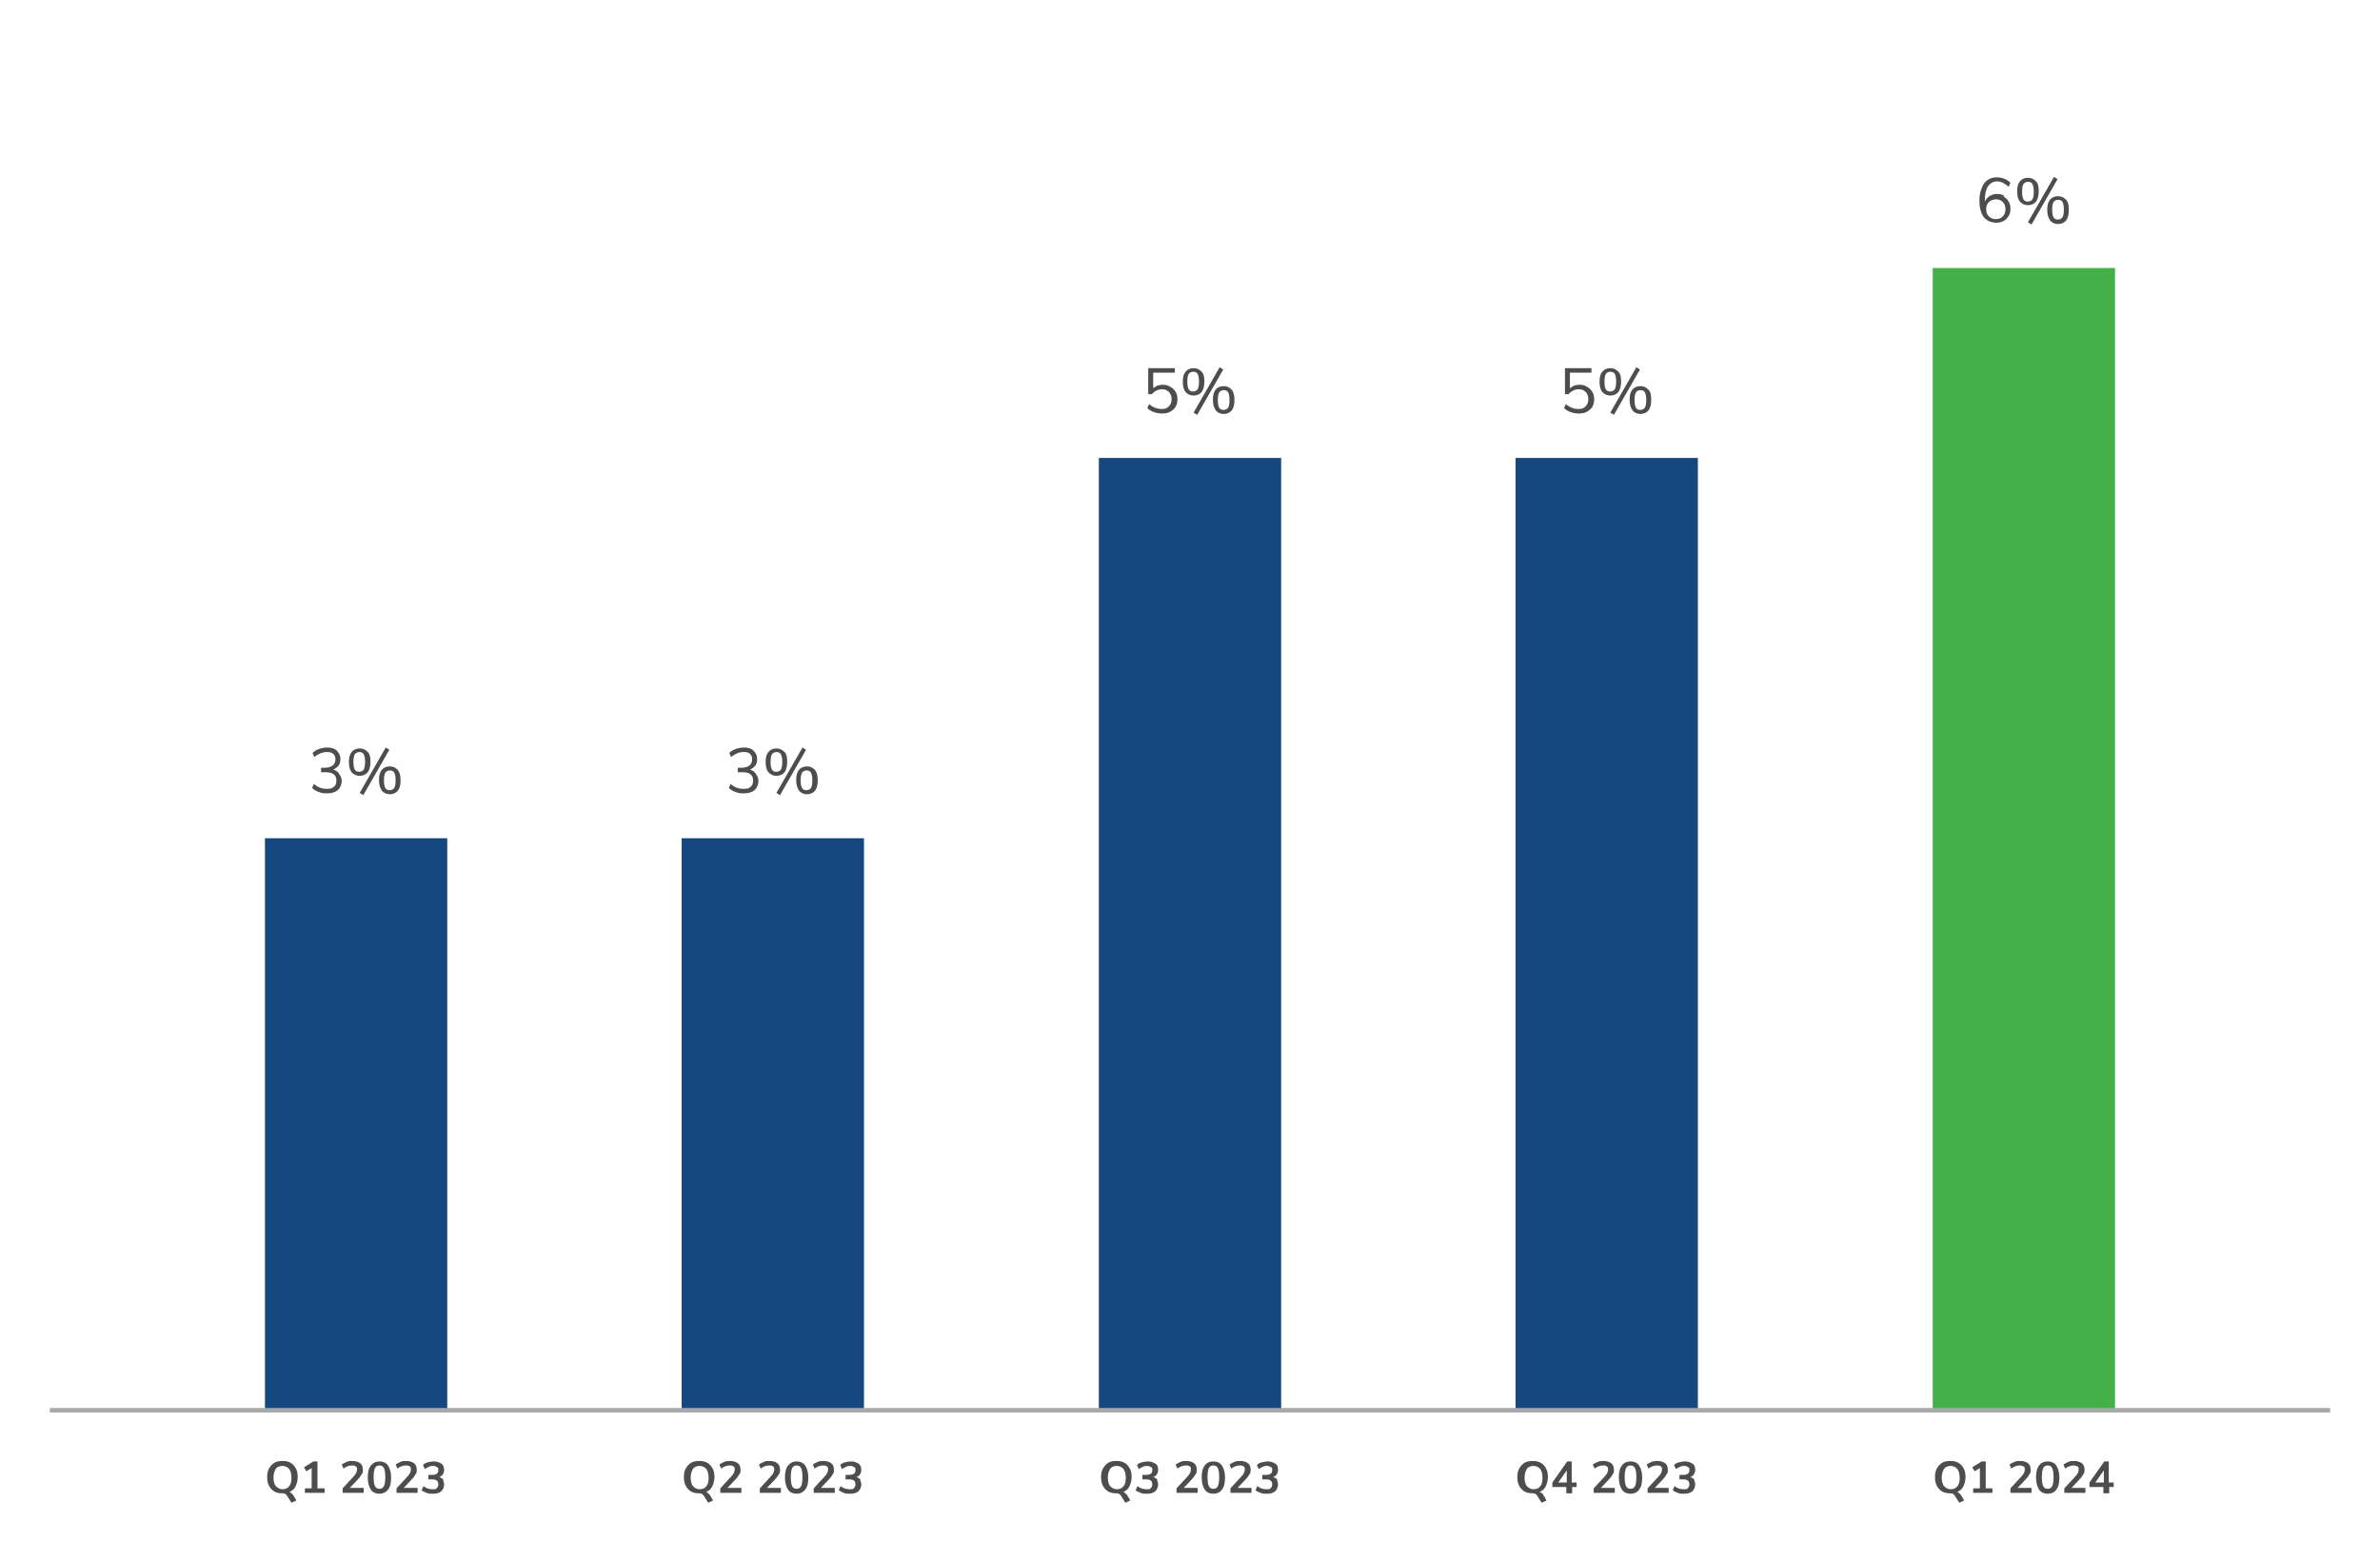 <?xml version="1.0" encoding="UTF-8"?>
<svg id="Layer_1" data-name="Layer 1" xmlns="http://www.w3.org/2000/svg" version="1.1" viewBox="0 0 530 347.6">
  <defs>
    <style>
      .cls-1 {
        fill: none;
        stroke: #a7a8a9;
        stroke-miterlimit: 10;
      }

      .cls-2 {
        fill: #14487f;
      }

      .cls-2, .cls-3, .cls-4 {
        stroke-width: 0px;
      }

      .cls-3 {
        fill: #4d4d4f;
      }

      .cls-4 {
        fill: #43b049;
      }
    </style>
  </defs>
  <rect class="cls-4" x="430.4" y="59.7" width="40.6" height="254.1"/>
  <rect class="cls-2" x="337.5" y="102" width="40.6" height="211.8"/>
  <rect class="cls-2" x="244.7" y="102" width="40.6" height="211.8"/>
  <rect class="cls-2" x="151.8" y="186.7" width="40.6" height="127.1"/>
  <rect class="cls-2" x="59" y="186.7" width="40.6" height="127.1"/>
  <line class="cls-1" x1="11.1" y1="314.1" x2="518.9" y2="314.1"/>
  <g>
    <path class="cls-3" d="M75.6,172.5c.3.4.5.9.5,1.5s-.3,1.5-.9,2c-.6.5-1.4.7-2.4.7s-1.2-.1-1.8-.3c-.6-.2-1.1-.5-1.5-.9l.4-.9c.9.8,1.8,1.1,2.9,1.1s1.2-.2,1.6-.5c.4-.3.5-.8.5-1.4,0-1.2-.8-1.8-2.3-1.8h-1.1v-1h.9c.7,0,1.3-.2,1.7-.5.4-.3.6-.8.6-1.4s-.2-.9-.5-1.2c-.3-.3-.8-.4-1.4-.4-1,0-1.9.4-2.8,1.1l-.4-.9c.4-.4.9-.7,1.5-.9s1.2-.3,1.8-.3c.9,0,1.6.2,2.1.7s.8,1.1.8,1.8-.1,1.1-.4,1.5c-.3.4-.7.7-1.2.9.6.2,1,.5,1.3.9Z"/>
    <path class="cls-3" d="M78.3,172c-.4-.5-.6-1.3-.6-2.3s.2-1.7.6-2.2,1-.8,1.8-.8,1.3.3,1.8.8.6,1.3.6,2.2-.2,1.8-.6,2.3-1,.8-1.8.8-1.3-.3-1.8-.8ZM81,171.4c.2-.4.3-.9.3-1.7s-.1-1.3-.3-1.7c-.2-.4-.6-.5-1-.5s-.8.2-1,.5c-.2.4-.3.9-.3,1.7s.1,1.3.3,1.7.6.5,1,.5.8-.2,1-.5ZM80.9,177.1l-.8-.5,5.8-10.1.8.5-5.8,10.1ZM85,176c-.4-.5-.6-1.3-.6-2.3s.2-1.7.6-2.2,1-.8,1.8-.8,1.3.3,1.8.8c.4.5.6,1.3.6,2.3s-.2,1.8-.6,2.3c-.4.5-1,.8-1.8.8s-1.3-.3-1.8-.8ZM87.8,175.5c.2-.4.3-.9.3-1.7s-.1-1.3-.3-1.7c-.2-.4-.6-.5-1-.5s-.8.2-1,.5c-.2.4-.3.9-.3,1.7s.1,1.3.3,1.7c.2.4.6.5,1,.5s.8-.2,1-.5Z"/>
  </g>
  <g>
    <path class="cls-3" d="M168.4,172.5c.3.4.5.9.5,1.5s-.3,1.5-.9,2c-.6.5-1.4.7-2.4.7s-1.2-.1-1.8-.3c-.6-.2-1.1-.5-1.5-.9l.4-.9c.9.8,1.8,1.1,2.9,1.1s1.2-.2,1.6-.5c.4-.3.5-.8.5-1.4,0-1.2-.8-1.8-2.3-1.8h-1.1v-1h.9c.7,0,1.3-.2,1.7-.5.4-.3.6-.8.6-1.4s-.2-.9-.5-1.2c-.3-.3-.8-.4-1.4-.4-1,0-1.9.4-2.8,1.1l-.4-.9c.4-.4.9-.7,1.5-.9s1.2-.3,1.8-.3c.9,0,1.6.2,2.1.7s.8,1.1.8,1.8-.1,1.1-.4,1.5c-.3.4-.7.7-1.2.9.6.2,1,.5,1.3.9Z"/>
    <path class="cls-3" d="M171.1,172c-.4-.5-.6-1.3-.6-2.3s.2-1.7.6-2.2,1-.8,1.8-.8,1.3.3,1.8.8.6,1.3.6,2.2-.2,1.8-.6,2.3-1,.8-1.8.8-1.3-.3-1.8-.8ZM173.9,171.4c.2-.4.3-.9.3-1.7s-.1-1.3-.3-1.7c-.2-.4-.6-.5-1-.5s-.8.2-1,.5c-.2.4-.3.9-.3,1.7s.1,1.3.3,1.7.6.5,1,.5.8-.2,1-.5ZM173.7,177.1l-.8-.5,5.8-10.1.8.5-5.8,10.1ZM177.9,176c-.4-.5-.6-1.3-.6-2.3s.2-1.7.6-2.2,1-.8,1.8-.8,1.3.3,1.8.8c.4.5.6,1.3.6,2.3s-.2,1.8-.6,2.3c-.4.5-1,.8-1.8.8s-1.3-.3-1.8-.8ZM180.6,175.5c.2-.4.3-.9.3-1.7s-.1-1.3-.3-1.7c-.2-.4-.6-.5-1-.5s-.8.2-1,.5c-.2.4-.3.9-.3,1.7s.1,1.3.3,1.7c.2.4.6.5,1,.5s.8-.2,1-.5Z"/>
  </g>
  <g>
    <path class="cls-3" d="M260.7,86.2c.5.3.8.6,1.1,1.1.3.5.4,1,.4,1.6s-.1,1.2-.4,1.7c-.3.5-.7.8-1.2,1.1-.5.3-1.1.4-1.8.4s-1.2-.1-1.8-.3c-.6-.2-1.1-.5-1.5-.9l.4-.9c.9.8,1.9,1.1,2.8,1.1s1.2-.2,1.6-.6c.4-.4.6-.9.6-1.6s-.2-1.2-.6-1.6c-.4-.4-.9-.6-1.5-.6-.9,0-1.7.4-2.3,1.1h-.8v-5.8h5.9v1h-4.8v3.5c.3-.3.6-.4.9-.6.4-.1.7-.2,1.2-.2.6,0,1.2.1,1.6.4Z"/>
    <path class="cls-3" d="M264,87.3c-.4-.5-.6-1.3-.6-2.3s.2-1.7.6-2.2,1-.8,1.8-.8,1.3.3,1.8.8.6,1.3.6,2.2-.2,1.8-.6,2.3-1,.8-1.8.8-1.3-.3-1.8-.8ZM266.7,86.7c.2-.4.3-.9.3-1.7s-.1-1.3-.3-1.7c-.2-.4-.6-.5-1-.5s-.8.2-1,.5c-.2.4-.3.9-.3,1.7s.1,1.3.3,1.7c.2.4.6.5,1,.5s.8-.2,1-.5ZM266.6,92.4l-.8-.5,5.8-10.1.8.5-5.8,10.1ZM270.7,91.3c-.4-.5-.6-1.3-.6-2.3s.2-1.7.6-2.2,1-.8,1.8-.8,1.3.3,1.8.8c.4.5.6,1.3.6,2.3s-.2,1.8-.6,2.3c-.4.5-1,.8-1.8.8s-1.3-.3-1.8-.8ZM273.5,90.8c.2-.4.3-.9.3-1.7s-.1-1.3-.3-1.7c-.2-.4-.6-.5-1-.5s-.8.2-1,.5c-.2.4-.3.9-.3,1.7s.1,1.3.3,1.7c.2.4.6.5,1,.5s.8-.2,1-.5Z"/>
  </g>
  <g>
    <path class="cls-3" d="M353.5,86.2c.5.3.8.6,1.1,1.1.3.5.4,1,.4,1.6s-.1,1.2-.4,1.7c-.3.5-.7.8-1.2,1.1s-1.1.4-1.8.4-1.2-.1-1.8-.3c-.6-.2-1.1-.5-1.5-.9l.4-.9c.9.8,1.9,1.1,2.8,1.1s1.2-.2,1.6-.6.6-.9.6-1.6-.2-1.2-.6-1.6c-.4-.4-.9-.6-1.5-.6-.9,0-1.7.4-2.3,1.1h-.8v-5.8h5.9v1h-4.8v3.5c.3-.3.6-.4.9-.6.4-.1.7-.2,1.2-.2.6,0,1.2.1,1.6.4Z"/>
    <path class="cls-3" d="M356.8,87.3c-.4-.5-.6-1.3-.6-2.3s.2-1.7.6-2.2,1-.8,1.8-.8,1.3.3,1.8.8.6,1.3.6,2.2-.2,1.8-.6,2.3-1,.8-1.8.8-1.3-.3-1.8-.8ZM359.6,86.7c.2-.4.3-.9.3-1.7s-.1-1.3-.3-1.7c-.2-.4-.6-.5-1-.5s-.8.2-1,.5c-.2.4-.3.9-.3,1.7s.1,1.3.3,1.7c.2.4.6.5,1,.5s.8-.2,1-.5ZM359.4,92.4l-.8-.5,5.8-10.1.8.5-5.8,10.1ZM363.5,91.3c-.4-.5-.6-1.3-.6-2.3s.2-1.7.6-2.2,1-.8,1.8-.8,1.3.3,1.8.8.6,1.3.6,2.3-.2,1.8-.6,2.3-1,.8-1.8.8-1.3-.3-1.8-.8ZM366.3,90.8c.2-.4.3-.9.3-1.7s-.1-1.3-.3-1.7c-.2-.4-.6-.5-1-.5s-.8.2-1,.5c-.2.4-.3.9-.3,1.7s.1,1.3.3,1.7c.2.4.6.5,1,.5s.8-.2,1-.5Z"/>
  </g>
  <g>
    <path class="cls-3" d="M446.2,43.8c.5.3.8.6,1.1,1.1.3.5.4,1,.4,1.6s-.1,1.2-.4,1.6-.6.9-1.1,1.1c-.5.3-1,.4-1.6.4-1.2,0-2.1-.4-2.8-1.2-.6-.8-1-2-1-3.6s.2-2.1.5-2.9c.3-.8.7-1.4,1.3-1.8.6-.4,1.3-.6,2-.6s1.1.1,1.7.3c.5.2,1,.5,1.4.9l-.4.9c-.5-.4-.9-.7-1.3-.9-.4-.2-.9-.3-1.3-.3-.8,0-1.5.4-2,1.1-.5.8-.7,1.8-.7,3.2v.2c.2-.5.6-.9,1-1.2.5-.3,1-.5,1.7-.5s1.1.1,1.6.4ZM446,48.2c.4-.4.6-.9.6-1.6s-.2-1.2-.6-1.6c-.4-.4-.9-.6-1.5-.6s-1.2.2-1.6.6c-.4.4-.6.9-.6,1.6s.2,1.2.6,1.6c.4.4.9.6,1.6.6s1.1-.2,1.5-.6Z"/>
    <path class="cls-3" d="M449.8,44.9c-.4-.5-.6-1.3-.6-2.3s.2-1.7.6-2.2,1-.8,1.8-.8,1.3.3,1.8.8.6,1.3.6,2.2-.2,1.8-.6,2.3-1,.8-1.8.8-1.3-.3-1.8-.8ZM452.6,44.4c.2-.4.3-.9.3-1.7s-.1-1.3-.3-1.7c-.2-.4-.6-.5-1-.5s-.8.2-1,.5c-.2.4-.3.9-.3,1.7s.1,1.3.3,1.7c.2.4.6.5,1,.5s.8-.2,1-.5ZM452.4,50l-.8-.5,5.8-10.1.8.5-5.8,10.1ZM456.5,49c-.4-.5-.6-1.3-.6-2.3s.2-1.7.6-2.2,1-.8,1.8-.8,1.3.3,1.8.8.6,1.3.6,2.3-.2,1.8-.6,2.3-1,.8-1.8.8-1.3-.3-1.8-.8ZM459.3,48.4c.2-.4.3-.9.3-1.7s-.1-1.3-.3-1.7c-.2-.4-.6-.5-1-.5s-.8.2-1,.5c-.2.4-.3.9-.3,1.7s.1,1.3.3,1.7c.2.4.6.5,1,.5s.8-.2,1-.5Z"/>
  </g>
  <g>
    <path class="cls-3" d="M64.9,332.6c.1.1.2.2.4.4l.7,1.2-1.1.5-1-1.6c-.2-.3-.5-.5-1-.5-.7,0-1.3-.1-1.8-.4-.5-.3-.9-.7-1.2-1.3-.3-.5-.4-1.2-.4-1.9s.1-1.4.4-1.9c.3-.5.7-1,1.2-1.3.5-.3,1.1-.4,1.8-.4s1.3.1,1.8.4.9.7,1.2,1.3c.3.5.4,1.2.4,1.9s-.2,1.5-.5,2.1c-.3.6-.8,1-1.4,1.2.2,0,.3.1.4.2ZM64.4,331c.4-.4.5-1.1.5-1.9s-.2-1.5-.5-1.9-.9-.7-1.5-.7-1.2.2-1.5.7-.5,1.1-.5,1.9.2,1.5.5,1.9c.4.4.9.7,1.5.7s1.2-.2,1.5-.7Z"/>
    <path class="cls-3" d="M70.8,331.5h1.5v1h-4.4v-1h1.5v-4.5l-1.2.7-.5-.9,2.1-1.3h.9v6Z"/>
    <path class="cls-3" d="M81,331.5v1h-4.7v-1l2.4-2.6c.3-.3.5-.6.6-.8s.2-.5.2-.8,0-.6-.3-.7c-.2-.2-.5-.2-.8-.2-.6,0-1.3.2-1.9.7l-.4-.9c.3-.2.6-.4,1.1-.6.4-.2.9-.2,1.3-.2.7,0,1.3.2,1.7.5.4.3.6.8.6,1.4s0,.8-.3,1.1c-.2.4-.5.8-.9,1.2l-1.7,1.8h3.1Z"/>
    <path class="cls-3" d="M82.6,331.8c-.4-.6-.7-1.5-.7-2.7s.2-2.1.7-2.7,1.1-.9,1.9-.9,1.5.3,1.9.9.7,1.5.7,2.7-.2,2.1-.7,2.7-1.1.9-1.9.9-1.5-.3-1.9-.9ZM85.5,331c.2-.4.3-1.1.3-2s-.1-1.6-.3-2c-.2-.4-.5-.6-1-.6s-.8.2-1,.6c-.2.4-.3,1.1-.3,2s.1,1.6.3,2c.2.4.5.6,1,.6s.8-.2,1-.6Z"/>
    <path class="cls-3" d="M93,331.5v1h-4.7v-1l2.4-2.6c.3-.3.5-.6.6-.8s.2-.5.2-.8,0-.6-.3-.7c-.2-.2-.5-.2-.8-.2-.6,0-1.3.2-1.9.7l-.4-.9c.3-.2.6-.4,1.1-.6.4-.2.9-.2,1.3-.2.7,0,1.3.2,1.7.5.4.3.6.8.6,1.4s0,.8-.3,1.1c-.2.4-.5.8-.9,1.2l-1.7,1.8h3.1Z"/>
    <path class="cls-3" d="M98.6,329.6c.2.3.3.7.3,1.1s-.2,1.1-.7,1.5c-.5.4-1.1.5-1.8.5s-.9,0-1.4-.2-.8-.3-1.1-.6l.4-.9c.6.5,1.3.7,2,.7s.8,0,1-.3c.2-.2.3-.4.3-.8s-.1-.6-.3-.8c-.2-.2-.6-.3-1-.3h-.9v-1h.8c.9,0,1.4-.3,1.4-1s0-.6-.3-.7c-.2-.2-.5-.3-.8-.3s-.6,0-1,.2-.6.3-.9.5l-.4-.9c.3-.3.6-.5,1.1-.6.4-.1.9-.2,1.3-.2.7,0,1.2.2,1.7.5.4.3.6.8.6,1.4,0,.4-.1.7-.3,1-.2.3-.5.5-.8.6.4.1.7.3,1,.6Z"/>
  </g>
  <g>
    <path class="cls-3" d="M157.7,332.6c.1.1.2.2.4.4l.7,1.2-1.1.5-1-1.6c-.2-.3-.5-.5-1-.5-.7,0-1.3-.1-1.8-.4-.5-.3-.9-.7-1.2-1.3-.3-.5-.4-1.2-.4-1.9s.1-1.4.4-1.9c.3-.5.7-1,1.2-1.3.5-.3,1.1-.4,1.8-.4s1.3.1,1.8.4.9.7,1.2,1.3c.3.5.4,1.2.4,1.9s-.2,1.5-.5,2.1c-.3.6-.8,1-1.4,1.2.2,0,.3.1.4.2ZM157.3,331c.4-.4.5-1.1.5-1.9s-.2-1.5-.5-1.9-.9-.7-1.5-.7-1.2.2-1.5.7-.5,1.1-.5,1.9.2,1.5.5,1.9c.4.4.9.7,1.5.7s1.2-.2,1.5-.7Z"/>
    <path class="cls-3" d="M165.1,331.5v1h-4.7v-1l2.4-2.6c.3-.3.5-.6.6-.8s.2-.5.2-.8,0-.6-.3-.7c-.2-.2-.5-.2-.8-.2-.6,0-1.3.2-1.9.7l-.4-.9c.3-.2.6-.4,1.1-.6.4-.2.9-.2,1.3-.2.7,0,1.3.2,1.7.5.4.3.6.8.6,1.4s0,.8-.3,1.1c-.2.4-.5.8-.9,1.2l-1.7,1.8h3.1Z"/>
    <path class="cls-3" d="M173.9,331.5v1h-4.7v-1l2.4-2.6c.3-.3.5-.6.6-.8s.2-.5.2-.8,0-.6-.3-.7c-.2-.2-.5-.2-.8-.2-.6,0-1.3.2-1.9.7l-.4-.9c.3-.2.6-.4,1.1-.6.4-.2.9-.2,1.3-.2.7,0,1.3.2,1.7.5.4.3.6.8.6,1.4s0,.8-.3,1.1c-.2.4-.5.8-.9,1.2l-1.7,1.8h3.1Z"/>
    <path class="cls-3" d="M175.5,331.8c-.4-.6-.7-1.5-.7-2.7s.2-2.1.7-2.7,1.1-.9,1.9-.9,1.5.3,1.9.9.7,1.5.7,2.7-.2,2.1-.7,2.7-1.1.9-1.9.9-1.5-.3-1.9-.9ZM178.4,331c.2-.4.3-1.1.3-2s-.1-1.6-.3-2c-.2-.4-.5-.6-1-.6s-.8.2-1,.6c-.2.4-.3,1.1-.3,2s.1,1.6.3,2c.2.4.5.6,1,.6s.8-.2,1-.6Z"/>
    <path class="cls-3" d="M185.9,331.5v1h-4.7v-1l2.4-2.6c.3-.3.5-.6.6-.8s.2-.5.2-.8,0-.6-.3-.7c-.2-.2-.5-.2-.8-.2-.6,0-1.3.2-1.9.7l-.4-.9c.3-.2.6-.4,1.1-.6.4-.2.9-.2,1.3-.2.7,0,1.3.2,1.7.5.4.3.6.8.6,1.4s0,.8-.3,1.1c-.2.4-.5.8-.9,1.2l-1.7,1.8h3.1Z"/>
    <path class="cls-3" d="M191.5,329.6c.2.3.3.7.3,1.1s-.2,1.1-.7,1.5c-.5.4-1.1.5-1.8.5s-.9,0-1.4-.2-.8-.3-1.1-.6l.4-.9c.6.5,1.3.7,2,.7s.8,0,1-.3c.2-.2.3-.4.3-.8s-.1-.6-.3-.8c-.2-.2-.6-.3-1-.3h-.9v-1h.8c.9,0,1.4-.3,1.4-1s0-.6-.3-.7c-.2-.2-.5-.3-.8-.3s-.6,0-1,.2-.6.3-.9.5l-.4-.9c.3-.3.6-.5,1.1-.6.4-.1.9-.2,1.3-.2.7,0,1.2.2,1.7.5.4.3.6.8.6,1.4,0,.4-.1.7-.3,1-.2.3-.5.5-.8.6.4.1.7.3,1,.6Z"/>
  </g>
  <g>
    <path class="cls-3" d="M250.6,332.6c.1.1.2.2.4.4l.7,1.2-1.1.5-1-1.6c-.2-.3-.5-.5-1-.5-.7,0-1.3-.1-1.8-.4-.5-.3-.9-.7-1.2-1.3-.3-.5-.4-1.2-.4-1.9s.1-1.4.4-1.9c.3-.5.7-1,1.2-1.3.5-.3,1.1-.4,1.8-.4s1.3.1,1.8.4.9.7,1.2,1.3c.3.5.4,1.2.4,1.9s-.2,1.5-.5,2.1c-.3.6-.8,1-1.4,1.2.2,0,.3.1.4.2ZM250.2,331c.4-.4.5-1.1.5-1.9s-.2-1.5-.5-1.9-.9-.7-1.5-.7-1.2.2-1.5.7-.5,1.1-.5,1.9.2,1.5.5,1.9c.4.4.9.7,1.5.7s1.2-.2,1.5-.7Z"/>
    <path class="cls-3" d="M257.6,329.6c.2.3.3.7.3,1.1s-.2,1.1-.7,1.5c-.5.4-1.1.5-1.8.5s-.9,0-1.4-.2-.8-.3-1.1-.6l.4-.9c.6.5,1.3.7,2,.7s.8,0,1-.3c.2-.2.3-.4.3-.8s-.1-.6-.3-.8c-.2-.2-.6-.3-1-.3h-.9v-1h.8c.9,0,1.4-.3,1.4-1s0-.6-.3-.7c-.2-.2-.5-.3-.8-.3s-.6,0-1,.2-.6.3-.9.5l-.4-.9c.3-.3.6-.5,1.1-.6s.9-.2,1.3-.2c.7,0,1.2.2,1.7.5s.6.8.6,1.4c0,.4-.1.7-.3,1-.2.3-.5.5-.8.6.4.1.7.3,1,.6Z"/>
    <path class="cls-3" d="M266.7,331.5v1h-4.7v-1l2.4-2.6c.3-.3.5-.6.6-.8s.2-.5.2-.8,0-.6-.3-.7c-.2-.2-.5-.2-.8-.2-.6,0-1.3.2-1.9.7l-.4-.9c.3-.2.6-.4,1.1-.6s.9-.2,1.3-.2c.7,0,1.3.2,1.7.5s.6.8.6,1.4,0,.8-.3,1.1c-.2.4-.5.8-.9,1.2l-1.7,1.8h3.1Z"/>
    <path class="cls-3" d="M268.3,331.8c-.4-.6-.7-1.5-.7-2.7s.2-2.1.7-2.7c.4-.6,1.1-.9,1.9-.9s1.5.3,1.9.9c.4.6.7,1.5.7,2.7s-.2,2.1-.7,2.7c-.4.6-1.1.9-1.9.9s-1.5-.3-1.9-.9ZM271.2,331c.2-.4.3-1.1.3-2s-.1-1.6-.3-2c-.2-.4-.5-.6-1-.6s-.8.2-1,.6-.3,1.1-.3,2,.1,1.6.3,2,.5.6,1,.6.8-.2,1-.6Z"/>
    <path class="cls-3" d="M278.7,331.5v1h-4.7v-1l2.4-2.6c.3-.3.5-.6.6-.8s.2-.5.2-.8,0-.6-.3-.7c-.2-.2-.5-.2-.8-.2-.6,0-1.3.2-1.9.7l-.4-.9c.3-.2.6-.4,1.1-.6s.9-.2,1.3-.2c.7,0,1.3.2,1.7.5s.6.8.6,1.4,0,.8-.3,1.1c-.2.4-.5.8-.9,1.2l-1.7,1.8h3.1Z"/>
    <path class="cls-3" d="M284.3,329.6c.2.3.3.7.3,1.1s-.2,1.1-.7,1.5c-.5.4-1.1.5-1.8.5s-.9,0-1.4-.2-.8-.3-1.1-.6l.4-.9c.6.5,1.3.7,2,.7s.8,0,1-.3c.2-.2.3-.4.3-.8s-.1-.6-.3-.8c-.2-.2-.6-.3-1-.3h-.9v-1h.8c.9,0,1.4-.3,1.4-1s0-.6-.3-.7c-.2-.2-.5-.3-.8-.3s-.6,0-1,.2-.6.3-.9.5l-.4-.9c.3-.3.6-.5,1.1-.6s.9-.2,1.3-.2c.7,0,1.2.2,1.7.5s.6.8.6,1.4c0,.4-.1.7-.3,1-.2.3-.5.5-.8.6.4.1.7.3,1,.6Z"/>
  </g>
  <g>
    <path class="cls-3" d="M343.4,332.6c.1.1.2.2.3.4l.7,1.2-1.1.5-1-1.6c-.2-.3-.5-.5-1-.5-.7,0-1.3-.1-1.8-.4-.5-.3-.9-.7-1.2-1.3-.3-.5-.4-1.2-.4-1.9s.1-1.4.4-1.9c.3-.5.7-1,1.2-1.3.5-.3,1.1-.4,1.8-.4s1.3.1,1.8.4c.5.3.9.7,1.2,1.3.3.5.4,1.2.4,1.9s-.2,1.5-.5,2.1c-.3.6-.8,1-1.4,1.2.2,0,.3.1.4.2ZM343,331c.4-.4.5-1.1.5-1.9s-.2-1.5-.5-1.9-.9-.7-1.5-.7-1.2.2-1.5.7-.5,1.1-.5,1.9.2,1.5.5,1.9c.4.4.9.7,1.5.7s1.2-.2,1.5-.7Z"/>
    <path class="cls-3" d="M351.1,330.2v1h-1v1.4h-1.3v-1.4h-3.1v-1l3.3-4.7h1v4.7h1ZM347,330.2h1.9v-2.7l-1.9,2.7Z"/>
    <path class="cls-3" d="M359.6,331.5v1h-4.7v-1l2.4-2.6c.3-.3.5-.6.6-.8s.2-.5.2-.8,0-.6-.3-.7c-.2-.2-.5-.2-.8-.2-.6,0-1.3.2-1.9.7l-.4-.9c.3-.2.6-.4,1.1-.6s.9-.2,1.3-.2c.7,0,1.3.2,1.7.5s.6.8.6,1.4,0,.8-.3,1.1c-.2.4-.5.8-.9,1.2l-1.7,1.8h3.1Z"/>
    <path class="cls-3" d="M361.2,331.8c-.4-.6-.7-1.5-.7-2.7s.2-2.1.7-2.7c.4-.6,1.1-.9,1.9-.9s1.5.3,1.9.9c.4.6.7,1.5.7,2.7s-.2,2.1-.7,2.7c-.4.6-1.1.9-1.9.9s-1.5-.3-1.9-.9ZM364.1,331c.2-.4.3-1.1.3-2s-.1-1.6-.3-2c-.2-.4-.5-.6-1-.6s-.8.2-1,.6-.3,1.1-.3,2,.1,1.6.3,2,.5.6,1,.6.8-.2,1-.6Z"/>
    <path class="cls-3" d="M371.6,331.5v1h-4.7v-1l2.4-2.6c.3-.3.5-.6.6-.8s.2-.5.2-.8,0-.6-.3-.7c-.2-.2-.5-.2-.8-.2-.6,0-1.3.2-1.9.7l-.4-.9c.3-.2.6-.4,1.1-.6s.9-.2,1.3-.2c.7,0,1.3.2,1.7.5s.6.8.6,1.4,0,.8-.3,1.1c-.2.4-.5.8-.9,1.2l-1.7,1.8h3.1Z"/>
    <path class="cls-3" d="M377.2,329.6c.2.3.3.7.3,1.1s-.2,1.1-.7,1.5c-.5.4-1.1.5-1.8.5s-.9,0-1.4-.2-.8-.3-1.1-.6l.4-.9c.6.5,1.3.7,2,.7s.8,0,1-.3c.2-.2.3-.4.3-.8s-.1-.6-.3-.8c-.2-.2-.6-.3-1-.3h-.9v-1h.8c.9,0,1.4-.3,1.4-1s0-.6-.3-.7c-.2-.2-.5-.3-.8-.3s-.6,0-1,.2-.6.3-.9.5l-.4-.9c.3-.3.6-.5,1.1-.6s.9-.2,1.3-.2c.7,0,1.2.2,1.7.5s.6.8.6,1.4c0,.4-.1.7-.3,1-.2.3-.5.5-.8.6.4.1.7.3,1,.6Z"/>
  </g>
  <g>
    <path class="cls-3" d="M436.3,332.6c.1.1.2.2.4.4l.7,1.2-1.1.5-1-1.6c-.2-.3-.5-.5-1-.5-.7,0-1.3-.1-1.8-.4-.5-.3-.9-.7-1.2-1.3s-.4-1.2-.4-1.9.1-1.4.4-1.9c.3-.5.7-1,1.2-1.3.5-.3,1.1-.4,1.8-.4s1.3.1,1.8.4c.5.3.9.7,1.2,1.3.3.5.4,1.2.4,1.9s-.2,1.5-.5,2.1c-.3.6-.8,1-1.4,1.2.2,0,.3.1.4.2ZM435.9,331c.4-.4.5-1.1.5-1.9s-.2-1.5-.5-1.9-.9-.7-1.5-.7-1.2.2-1.5.7-.5,1.1-.5,1.9.2,1.5.5,1.9c.4.4.9.7,1.5.7s1.2-.2,1.5-.7Z"/>
    <path class="cls-3" d="M442.2,331.5h1.5v1h-4.3v-1h1.5v-4.5l-1.2.7-.5-.9,2.1-1.3h.9v6Z"/>
    <path class="cls-3" d="M452.4,331.5v1h-4.7v-1l2.4-2.6c.3-.3.5-.6.6-.8s.2-.5.2-.8,0-.6-.3-.7-.5-.2-.8-.2c-.6,0-1.3.2-1.9.7l-.4-.9c.3-.2.6-.4,1.1-.6.4-.2.9-.2,1.3-.2.7,0,1.3.2,1.7.5.4.3.6.8.6,1.4s0,.8-.3,1.1c-.2.4-.5.8-.9,1.2l-1.7,1.8h3.1Z"/>
    <path class="cls-3" d="M454.1,331.8c-.4-.6-.7-1.5-.7-2.7s.2-2.1.7-2.7c.4-.6,1.1-.9,1.9-.9s1.5.3,1.9.9c.4.6.7,1.5.7,2.7s-.2,2.1-.7,2.7c-.4.6-1.1.9-1.9.9s-1.5-.3-1.9-.9ZM457,331c.2-.4.3-1.1.3-2s-.1-1.6-.3-2-.5-.6-1-.6-.8.2-1,.6c-.2.4-.3,1.1-.3,2s.1,1.6.3,2c.2.4.5.6,1,.6s.8-.2,1-.6Z"/>
    <path class="cls-3" d="M464.4,331.5v1h-4.7v-1l2.4-2.6c.3-.3.5-.6.6-.8s.2-.5.2-.8,0-.6-.3-.7-.5-.2-.8-.2c-.6,0-1.3.2-1.9.7l-.4-.9c.3-.2.6-.4,1.1-.6.4-.2.9-.2,1.3-.2.7,0,1.3.2,1.7.5.4.3.6.8.6,1.4s0,.8-.3,1.1c-.2.4-.5.8-.9,1.2l-1.7,1.8h3.1Z"/>
    <path class="cls-3" d="M470.7,330.2v1h-1v1.4h-1.3v-1.4h-3.1v-1l3.3-4.7h1v4.7h1ZM466.6,330.2h1.9v-2.7l-1.9,2.7Z"/>
  </g>
</svg>